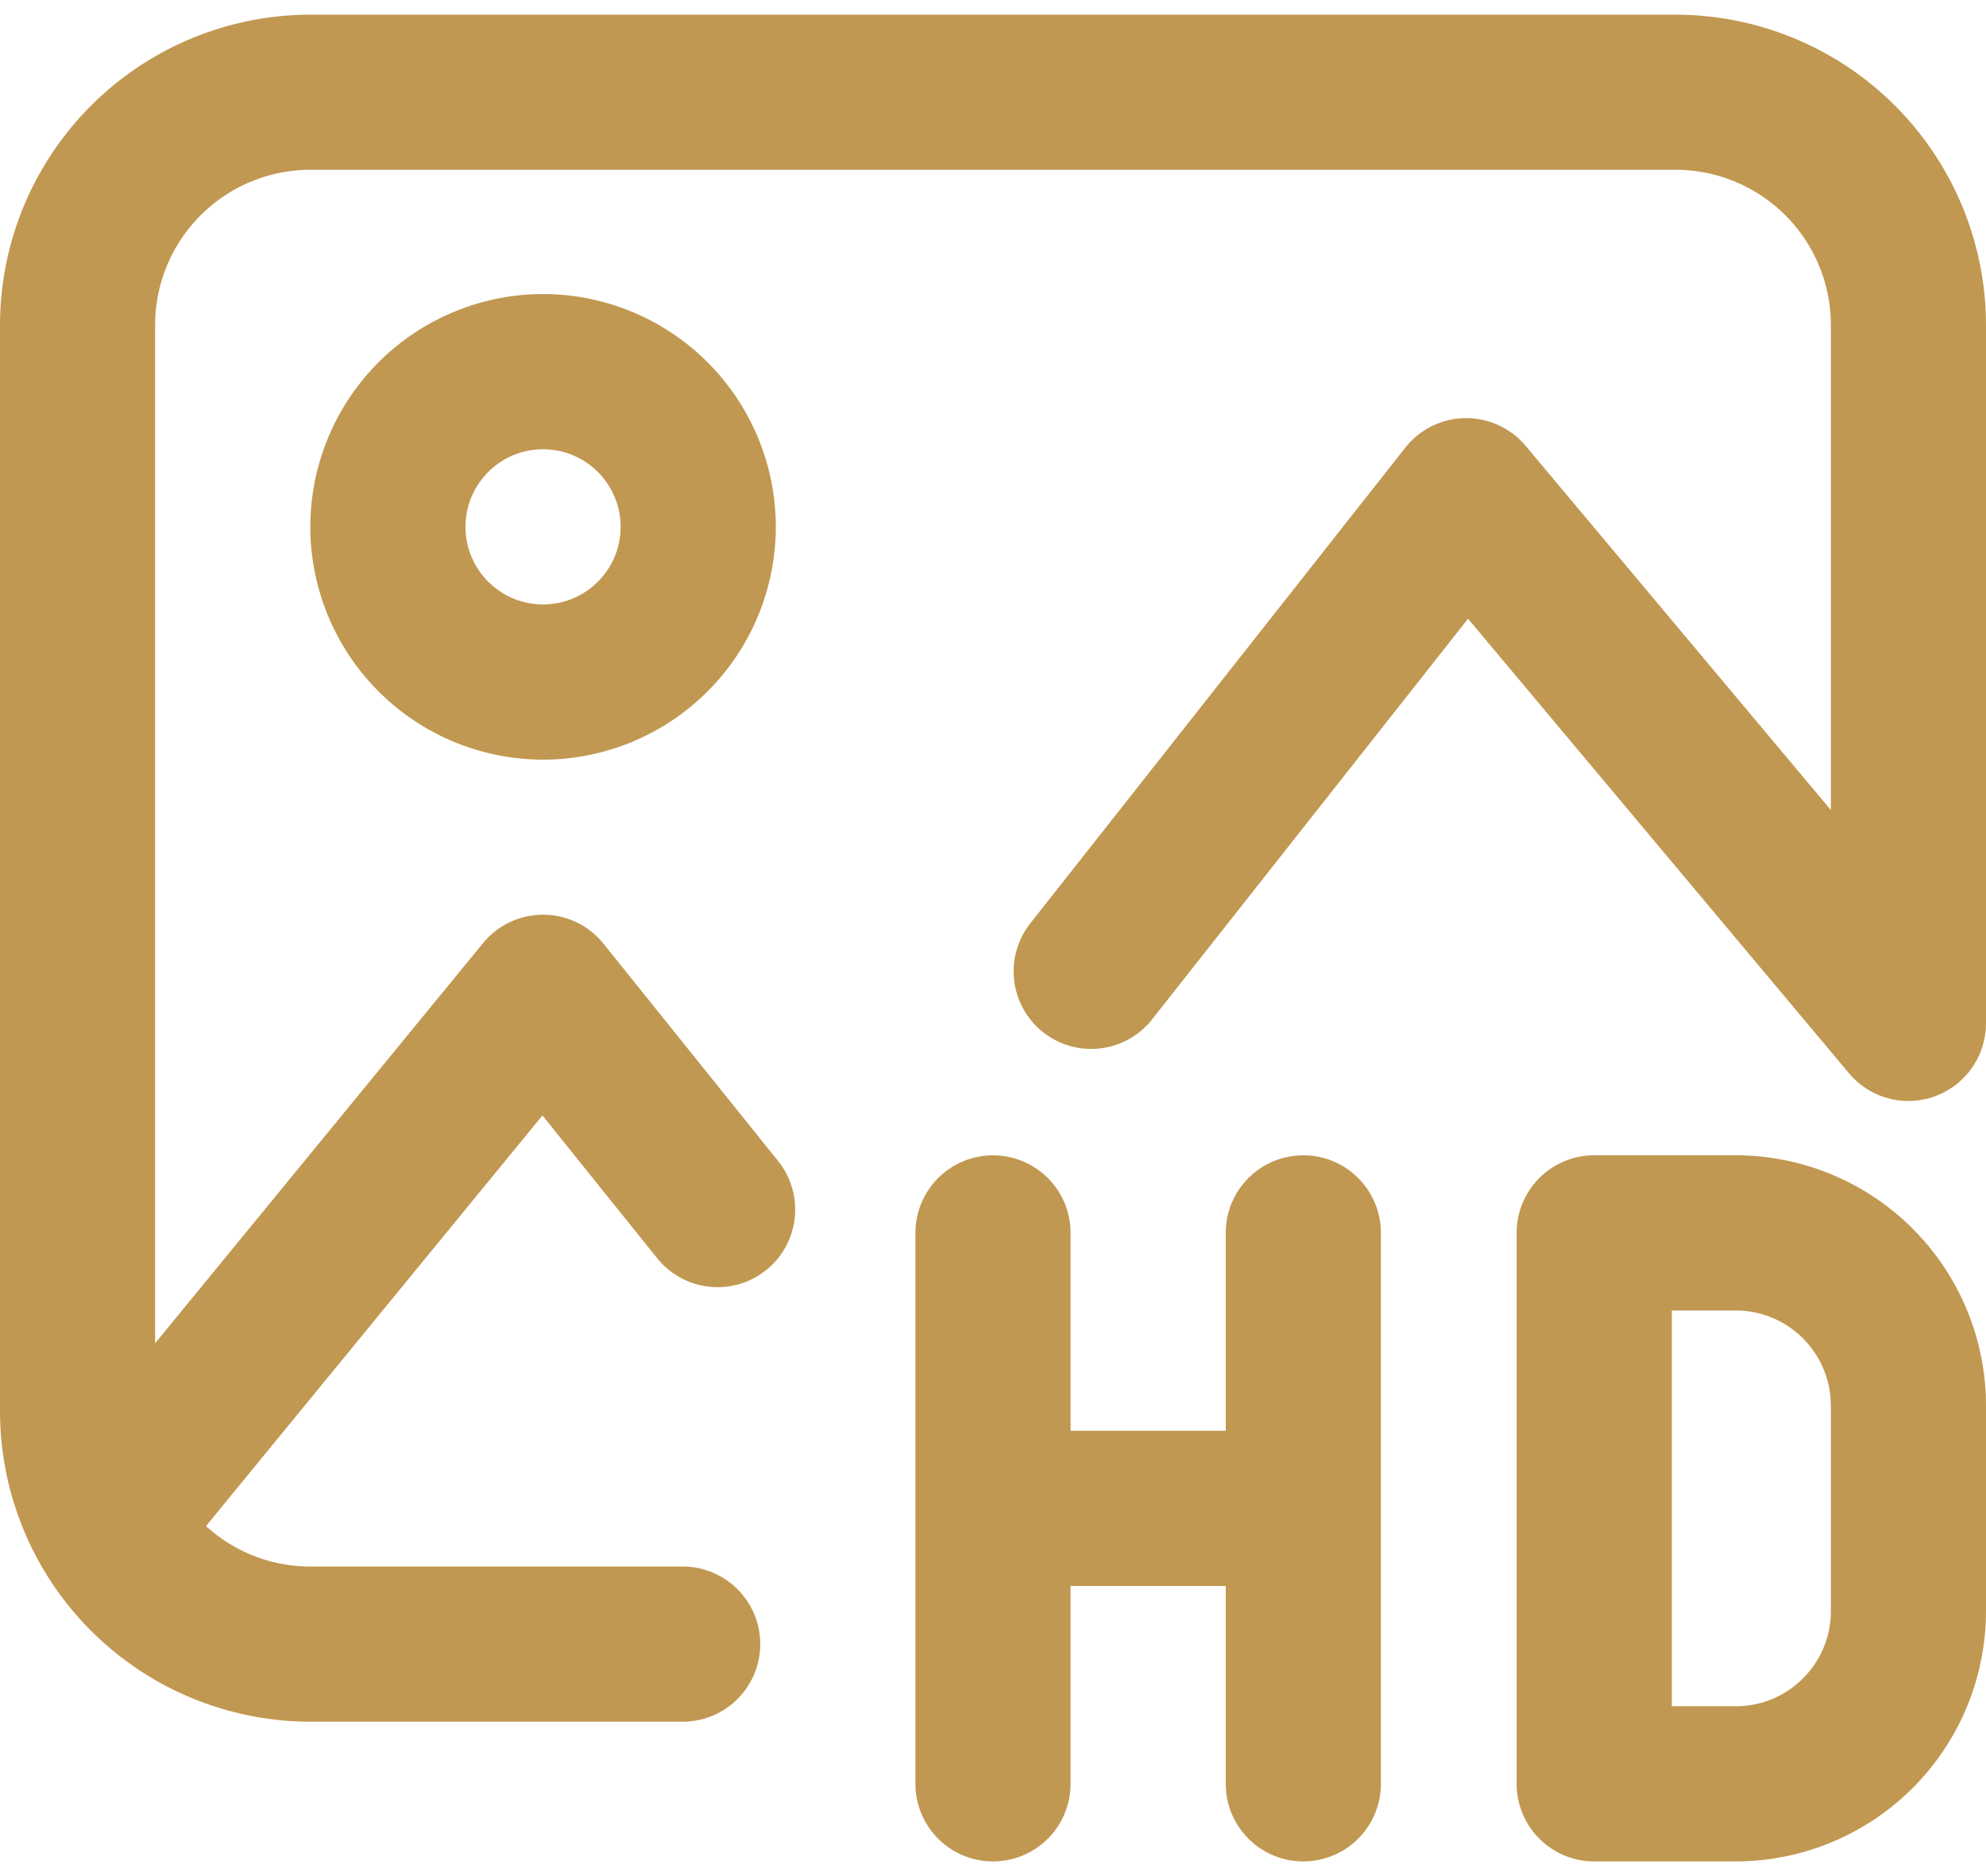 <svg width="36" height="34" fill="none" xmlns="http://www.w3.org/2000/svg"><path d="M36 5.89v12.657l-.002.045c-.001.03-.002.059-.005.088-.002.023-.006.046-.01.069-.002.022-.005.044-.01.066-.004.025-.01.05-.017.074-.005.02-.009.04-.015.059-.007.024-.015.047-.024.071-.007.02-.013.04-.021.059l-.029.063-.03.062c-.01.019-.02.037-.032.055-.012.022-.024.043-.038.064-.011.017-.024.033-.036.05l-.045.06c-.014.018-.03.034-.045.05l-.046.052c-.021.021-.043.04-.066.06-.01.01-.02.021-.032.03l-.004.004-.043.033c-.02.015-.04.031-.062.046-.014.01-.03.019-.045.028-.022.014-.044.029-.067.041-.015.009-.031.016-.047.024a1.528 1.528 0 0 1-.07.034l-.05.02a1.142 1.142 0 0 1-.2.063l-.052.01c-.029.006-.057.01-.086.014l-.044.005a1.331 1.331 0 0 1-.132.007h-.001-.001c-.045 0-.09-.002-.134-.007h-.013c-.04-.005-.08-.011-.12-.019l-.024-.004a1.407 1.407 0 0 1-.11-.03l-.027-.007a1.417 1.417 0 0 1-.237-.1l-.011-.007a1.376 1.376 0 0 1-.213-.143l-.007-.006a1.444 1.444 0 0 1-.09-.082l-.015-.015a1.364 1.364 0 0 1-.076-.083l-.007-.008-6.898-8.229-5.75 7.29a1.406 1.406 0 0 1-2.207-1.741l6.82-8.649a1.406 1.406 0 0 1 2.182-.032l5.532 6.6V5.89a2.816 2.816 0 0 0-2.813-2.813H5.625a2.816 2.816 0 0 0-2.813 2.813v18.454l5.944-7.252a1.407 1.407 0 0 1 1.088-.515h.007c.423.002.824.195 1.089.526l3.164 3.937a1.406 1.406 0 0 1-2.192 1.762l-2.079-2.587-6.099 7.442c.5.455 1.163.733 1.891.733h6.75a1.406 1.406 0 1 1 0 2.812h-6.75A5.631 5.631 0 0 1 0 25.578V5.891A5.631 5.631 0 0 1 5.625.266h24.75A5.631 5.631 0 0 1 36 5.89zM9.844 5.329a4.223 4.223 0 0 1 4.219 4.219 4.223 4.223 0 0 1-4.22 4.219 4.223 4.223 0 0 1-4.218-4.22 4.223 4.223 0 0 1 4.219-4.218zm0 2.813c-.776 0-1.406.63-1.406 1.406 0 .775.63 1.406 1.406 1.406.775 0 1.406-.63 1.406-1.406 0-.775-.63-1.406-1.406-1.406zM36 25.473v3.726a4.54 4.54 0 0 1-4.535 4.535h-2.567c-.776 0-1.406-.63-1.406-1.406v-9.984c0-.777.63-1.407 1.406-1.407h2.567A4.54 4.54 0 0 1 36 25.474zm-2.813 0c0-.95-.772-1.723-1.722-1.723h-1.16v7.172h1.16c.95 0 1.723-.773 1.723-1.723v-3.726zm-9.562-4.535c-.777 0-1.406.629-1.406 1.406v3.586h-2.813v-3.586a1.406 1.406 0 1 0-2.812 0v9.984a1.406 1.406 0 1 0 2.812 0v-3.586h2.813v3.586a1.406 1.406 0 1 0 2.812 0v-9.984c0-.777-.63-1.407-1.406-1.407z" fill="#C19851"/></svg>